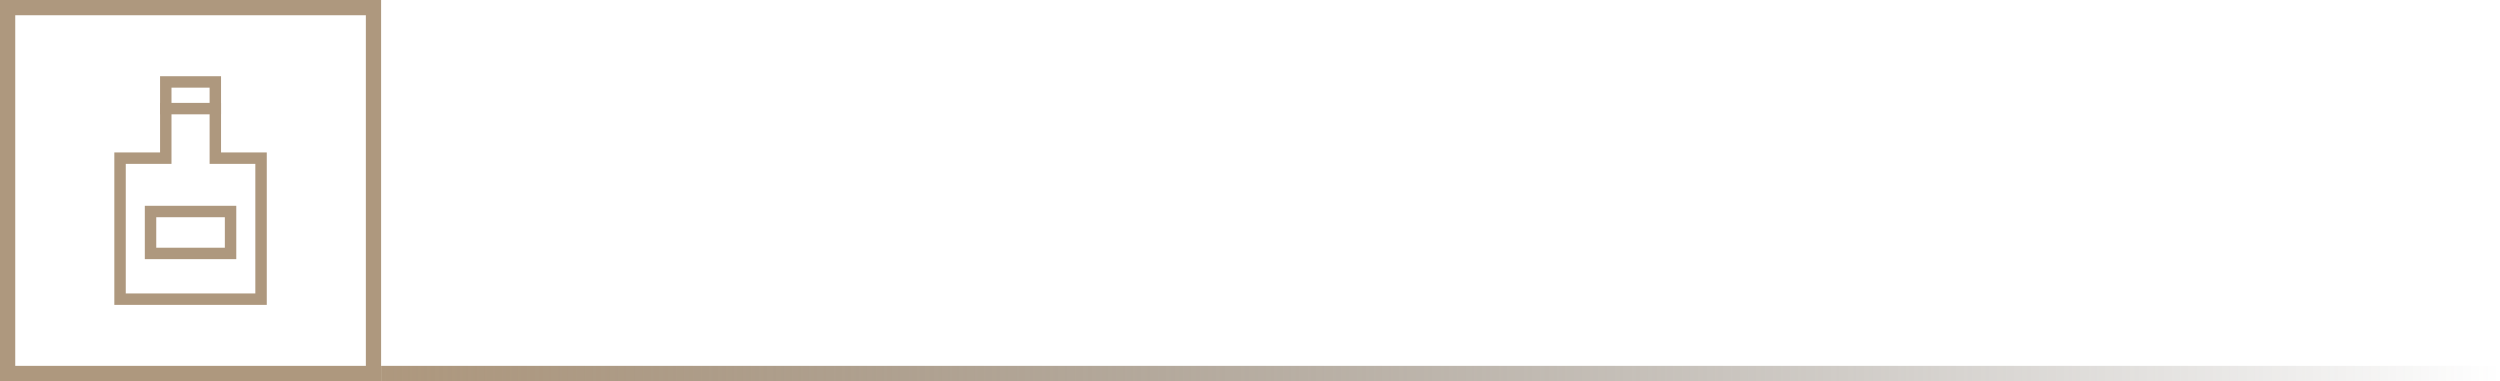 <?xml version="1.0" encoding="UTF-8"?> <svg xmlns="http://www.w3.org/2000/svg" width="328" height="50" viewBox="0 0 328 50" fill="none"><rect x="50" y="48" width="278" height="2" fill="url(#paint0_linear_2002_125)"></rect><path fill-rule="evenodd" clip-rule="evenodd" d="M48 2H2V48H48V2ZM0 0V50H50V0H0Z" fill="#AE987E"></path><path fill-rule="evenodd" clip-rule="evenodd" d="M27.5 21.5V11.5H22.5L22.5 21.5H16.5V38.5H33.5V21.5H27.5ZM29 20V10H21L21 20H15V40H35V20H29Z" fill="#AE987E"></path><path fill-rule="evenodd" clip-rule="evenodd" d="M20.5 28.5L20.5 32.5L29.5 32.5L29.5 28.5L20.5 28.5ZM19 34L31 34L31 27L19 27L19 34Z" fill="#AE987E"></path><path fill-rule="evenodd" clip-rule="evenodd" d="M29 15H21V13.5H29V15Z" fill="#AE987E"></path><defs><linearGradient id="paint0_linear_2002_125" x1="50" y1="49" x2="328" y2="49" gradientUnits="userSpaceOnUse"><stop stop-color="#AE987E"></stop><stop offset="1" stop-color="#483F34" stop-opacity="0"></stop></linearGradient></defs></svg> 